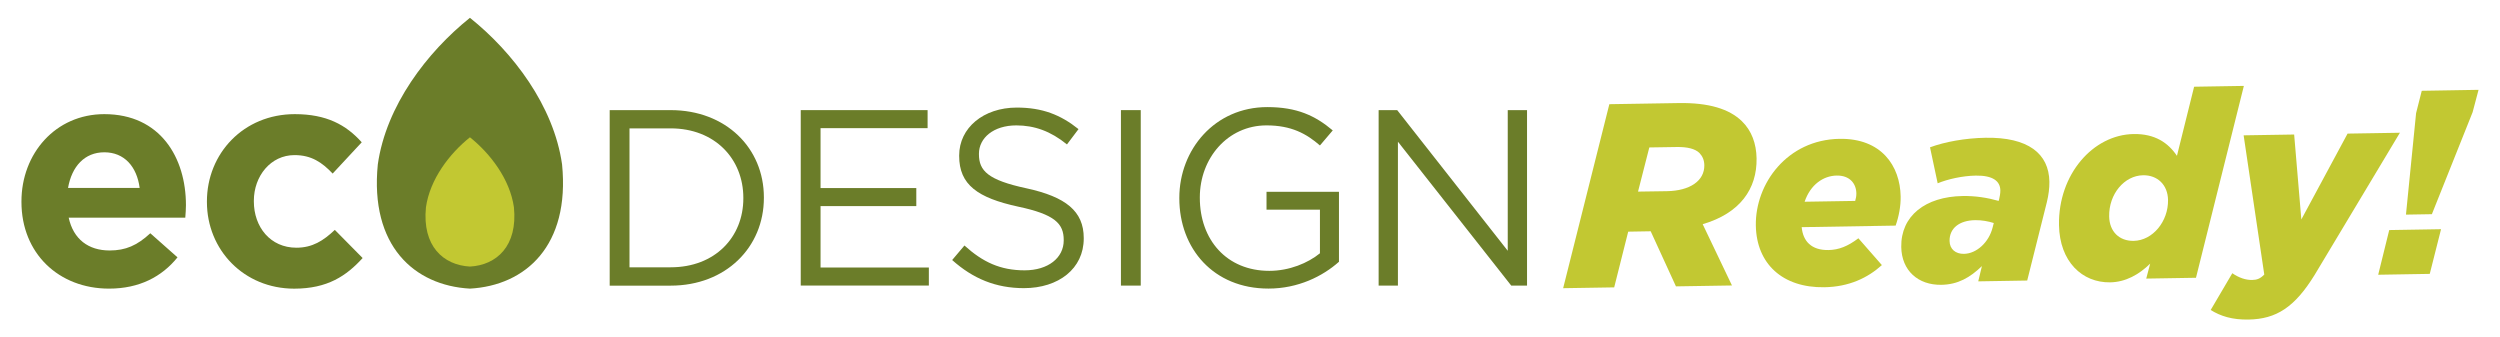 <?xml version="1.0" encoding="utf-8"?>
<!-- Generator: Adobe Illustrator 25.2.3, SVG Export Plug-In . SVG Version: 6.00 Build 0)  -->
<svg version="1.1" id="Capa_1" xmlns="http://www.w3.org/2000/svg" xmlns:xlink="http://www.w3.org/1999/xlink" x="0px" y="0px"
	 viewBox="0 0 578 78" style="enable-background:new 0 0 578 78;" xml:space="preserve">
<style type="text/css">
	.st0{fill:#6B7D29;}
	.st1{fill:#C2C832;}
</style>
<g>
	<g>
		<path class="st0" d="M108.65,66.73c12.89-0.72,23.17-9.93,21.3-28.72c-1.92-13.57-11.4-25.98-21.3-33.89
			c-9.9,7.92-19.38,20.32-21.3,33.89C85.48,56.8,95.75,66.01,108.65,66.73"/>
		<path class="st1" d="M108.65,61.63c6.16-0.34,11.07-4.74,10.17-13.71c-0.92-6.48-5.44-12.4-10.17-16.18
			c-4.73,3.78-9.25,9.7-10.17,16.18C97.58,56.89,102.49,61.29,108.65,61.63"/>
	</g>
	<path class="st0" d="M4.96,46.7v-0.14c0-11.06,7.88-20.17,19.16-20.17c12.94,0,18.87,10.05,18.87,21.04c0,0.87-0.07,1.88-0.15,2.89
		H15.88c1.08,4.99,4.56,7.59,9.47,7.59c3.69,0,6.36-1.16,9.4-3.98l6.29,5.57c-3.62,4.48-8.82,7.23-15.83,7.23
		C13.56,66.73,4.96,58.56,4.96,46.7z M32.29,43.45c-0.65-4.92-3.54-8.24-8.17-8.24c-4.55,0-7.52,3.25-8.39,8.24H32.29z"/>
	<path class="st0" d="M47.84,46.7v-0.14c0-11.06,8.46-20.17,20.32-20.17c7.3,0,11.86,2.46,15.47,6.51l-6.72,7.23
		c-2.46-2.6-4.92-4.27-8.82-4.27c-5.5,0-9.4,4.84-9.4,10.56v0.15c0,5.93,3.83,10.7,9.83,10.7c3.69,0,6.22-1.59,8.89-4.12l6.43,6.51
		c-3.76,4.12-8.1,7.08-15.83,7.08C56.37,66.73,47.84,57.76,47.84,46.7z"/>
	<g>
		<path class="st0" d="M140.96,25.46h14.09c12.75,0,21.56,8.75,21.56,20.17v0.12c0,11.42-8.81,20.29-21.56,20.29h-14.09V25.46z
			 M155.05,61.8c10.26,0,16.81-6.96,16.81-15.94v-0.12c0-8.98-6.55-16.06-16.81-16.06h-9.51V61.8H155.05z"/>
		<path class="st0" d="M185.13,25.46h29.33v4.17h-24.75v13.85h22.14v4.17h-22.14v14.2h25.04v4.17h-29.62V25.46z"/>
		<path class="st0" d="M220.14,60.12l2.84-3.36c4.23,3.83,8.29,5.74,13.91,5.74c5.45,0,9.04-2.9,9.04-6.9v-0.12
			c0-3.77-2.03-5.91-10.55-7.71c-9.33-2.03-13.62-5.04-13.62-11.71v-0.12c0-6.38,5.62-11.07,13.33-11.07
			c5.91,0,10.14,1.68,14.26,4.98l-2.67,3.54c-3.77-3.07-7.53-4.4-11.71-4.4c-5.27,0-8.64,2.9-8.64,6.55v0.12
			c0,3.83,2.09,5.97,11.01,7.88c9.04,1.97,13.22,5.27,13.22,11.48v0.12c0,6.96-5.8,11.48-13.85,11.48
			C230.29,66.61,225.01,64.47,220.14,60.12z"/>
		<path class="st0" d="M259.16,25.46h4.58v40.57h-4.58V25.46z"/>
		<path class="st0" d="M272.66,45.86v-0.12c0-11.13,8.17-20.98,20.34-20.98c6.84,0,11.07,1.97,15.13,5.39l-2.96,3.48
			c-3.13-2.72-6.61-4.64-12.35-4.64c-8.98,0-15.42,7.59-15.42,16.64v0.12c0,9.68,6.2,16.87,16.06,16.87c4.64,0,8.93-1.8,11.71-4.06
			V48.47h-12.35v-4.12h16.75v16.17c-3.77,3.36-9.45,6.2-16.29,6.2C280.54,66.73,272.66,57.45,272.66,45.86z"/>
		<path class="st0" d="M318.74,25.46h4.29l25.56,32.52V25.46h4.46v40.57h-3.65l-26.2-33.27v33.27h-4.46V25.46z"/>
	</g>
	<path class="st1" d="M372.08,24.09l15.97-0.26c7.08-0.12,11.77,1.38,14.66,4.18c2.28,2.2,3.35,5.21,3.41,8.6
		c0.12,7.08-3.85,12.71-12.46,15.22l6.77,14.17l-12.95,0.21l-5.84-12.74l-5.2,0.09l-3.24,12.88l-11.8,0.19L372.08,24.09z
		 M385.42,44.2c5.26-0.09,8.68-2.38,8.62-6.01c-0.02-1.15-0.4-2.05-1.14-2.83c-0.98-0.95-2.75-1.41-5.23-1.37l-6.35,0.1l-2.61,10.21
		L385.42,44.2z"/>
	<path class="st1" d="M422.75,57.81c2.36-0.04,4.46-0.86,6.91-2.72l5.43,6.2c-3.28,2.96-7.6,5.03-13.29,5.12
		c-9.68,0.16-15.7-5.43-15.85-14.26c-0.16-9.68,7.24-19.85,19.34-20.05c9.68-0.16,14.02,6.24,14.14,13.32
		c0.04,2.24-0.41,4.61-1.16,6.74l-21.72,0.36C416.85,55.79,418.82,57.88,422.75,57.81z M428.92,46.45c0.17-0.55,0.28-1.15,0.27-1.76
		c-0.04-2.24-1.52-4.15-4.55-4.1c-3.09,0.05-6.08,2.1-7.41,6.05L428.92,46.45z"/>
	<path class="st1" d="M439.57,57.11c-0.12-7.2,5.56-11.65,14.21-11.79c2.96-0.05,5.7,0.39,8.31,1.13l0.12-0.43
		c0.11-0.55,0.28-1.22,0.27-2c-0.03-2.12-1.69-3.48-5.68-3.42c-3.09,0.05-6.52,0.83-8.81,1.78l-1.77-8.32
		c3.43-1.27,8.14-2.13,12.85-2.21c9.8-0.16,14.65,3.63,14.75,10.17c0.02,1.51-0.19,3.09-0.59,4.73l-4.54,18.11l-11.32,0.19
		l0.85-3.53c-2.74,2.65-5.56,4.27-9.37,4.33C443.47,65.94,439.66,62.56,439.57,57.11z M460.68,52.65l0.28-1.09
		c-1.28-0.4-2.73-0.68-4.31-0.66c-3.63,0.06-5.96,1.85-5.91,4.82c0.03,1.88,1.38,3,3.32,2.97
		C457.02,58.64,459.83,55.99,460.68,52.65z"/>
	<path class="st1" d="M476.04,52.03c-0.19-11.74,7.89-20.89,17.26-21.04c4.9-0.08,7.96,1.99,10.01,5.04l3.97-15.98l11.5-0.19
		l-11.07,44.36l-11.5,0.19l0.91-3.46c-2.56,2.52-5.68,4.27-9.25,4.33C481.41,65.38,476.18,60.5,476.04,52.03z M501.25,46.23
		c-0.06-3.51-2.46-5.77-5.78-5.71c-4.3,0.07-7.92,4.31-7.83,9.51c0.06,3.51,2.33,5.71,5.66,5.66
		C497.71,55.61,501.33,51.19,501.25,46.23z"/>
	<path class="st1" d="M511.11,71.67l5-8.5c1.53,1.06,3.11,1.58,4.57,1.56c1.09-0.02,1.87-0.27,2.82-1.26l-4.77-32.18l11.68-0.19
		l1.66,19.64l10.69-19.85l12.1-0.2l-19.73,32.89c-4.6,7.46-8.85,10.19-15.26,10.3C516.05,73.95,513.38,73.08,511.11,71.67z"/>
	<path class="st1" d="M552.39,53.19l11.98-0.2l-2.61,10.33l-11.92,0.2L552.39,53.19z M558.6,26.16l1.31-5.17l13.13-0.22l-1.37,5.17
		l-9.42,23.58l-5.99,0.1L558.6,26.16z"/>
</g>
</svg>

